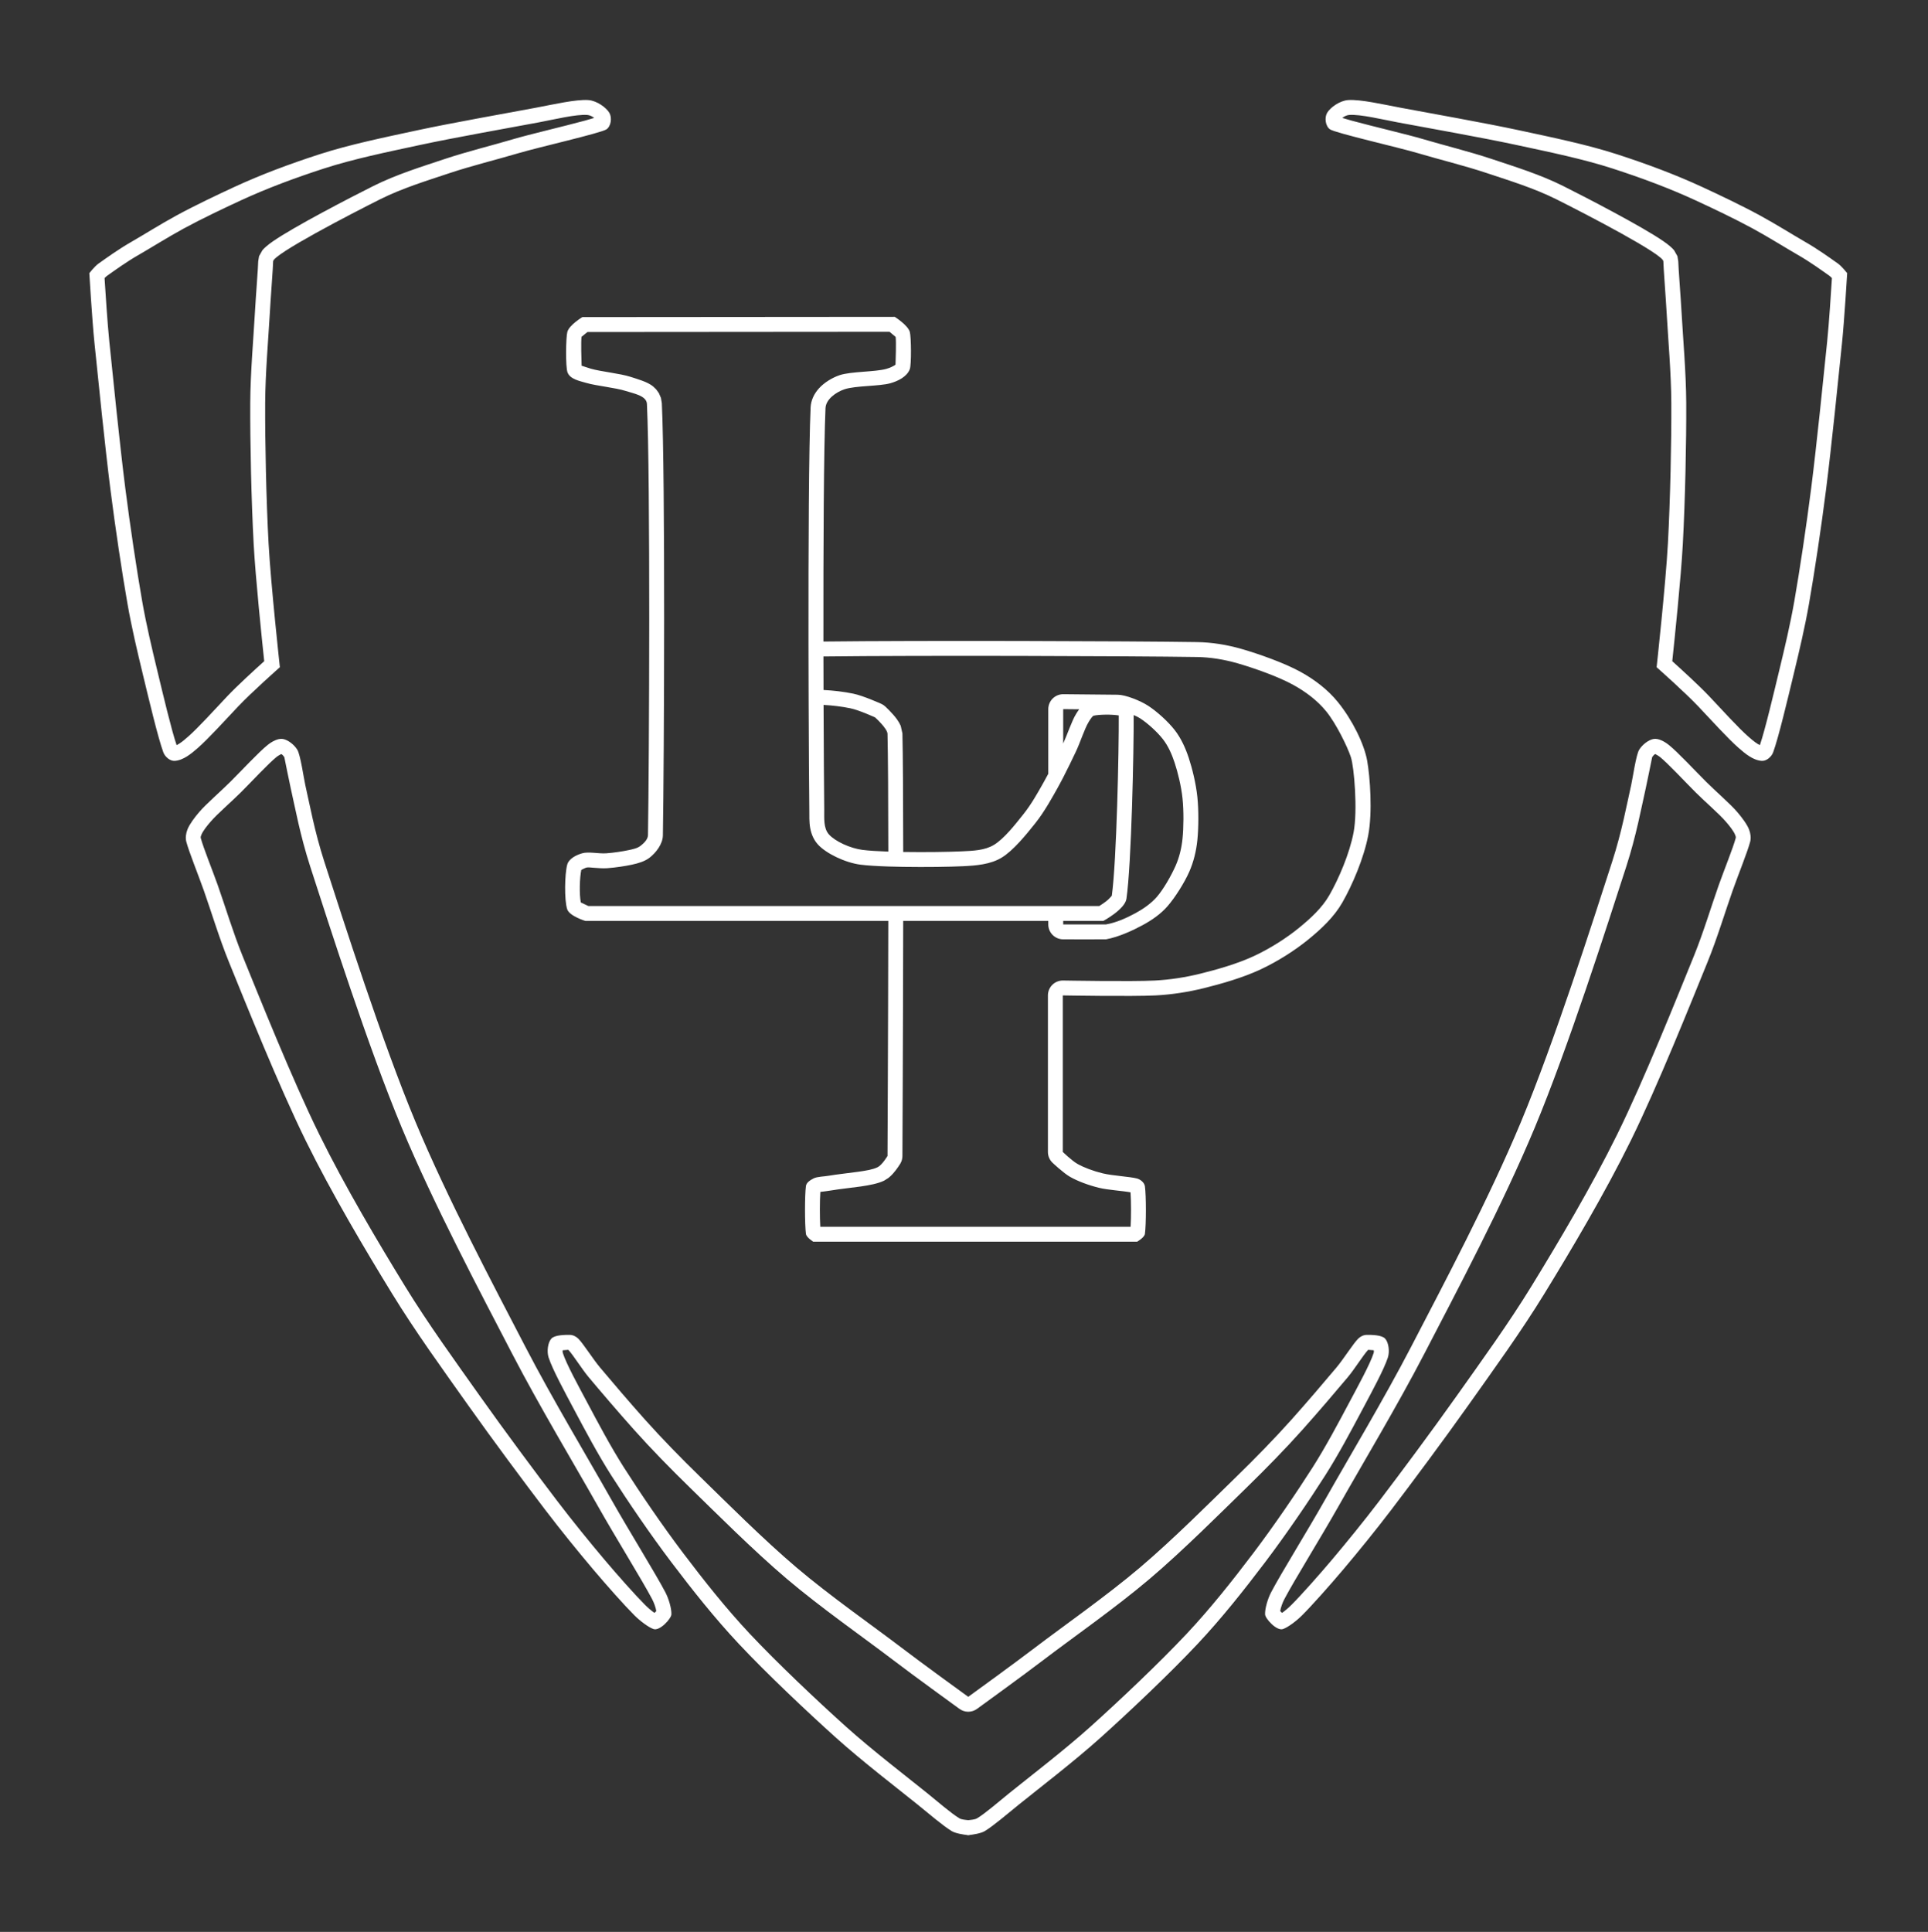 <?xml version="1.0" encoding="UTF-8" standalone="no"?>
<!DOCTYPE svg PUBLIC "-//W3C//DTD SVG 1.1//EN" "http://www.w3.org/Graphics/SVG/1.1/DTD/svg11.dtd">
<svg width="100%" height="100%" viewBox="0 0 517 518" version="1.1" xmlns="http://www.w3.org/2000/svg" xmlns:xlink="http://www.w3.org/1999/xlink" xml:space="preserve" xmlns:serif="http://www.serif.com/" style="fill-rule:evenodd;clip-rule:evenodd;stroke-linejoin:round;stroke-miterlimit:2;">
    <rect x="0" y="0" width="517" height="518" fill="#333333" stroke="none"/>
    <path d="M163.401,30.253C164.154,31.547 163.866,33.822 162.638,34.677C161.215,35.669 144.296,39.505 138.993,41.085C133.272,42.788 126.61,44.398 120.533,46.424C114.355,48.483 107.852,50.476 101.922,53.441C94.04,57.382 73.242,68.177 73.242,70.07C73.242,71.389 72.595,79.628 72.326,84.41C71.97,90.741 71.145,100.164 71.106,108.056C71.055,118.277 71.385,134.041 72.021,145.737C72.611,156.595 75.048,178.903 75.048,178.903C75.048,178.903 67.504,185.578 63.894,189.392C60.352,193.134 55.836,198.123 53.065,200.538C51.298,202.079 49.189,203.862 46.85,204.013C45.581,204.095 44.238,202.917 43.799,201.724C42.375,197.86 39.908,187.461 38.307,180.824C36.792,174.551 35.302,168.264 34.188,161.908C32.738,153.644 30.909,141.497 29.611,131.244C28.136,119.599 26.331,101.7 25.339,92.038C24.698,85.791 23.949,73.242 23.949,73.242C23.949,73.242 25.378,71.405 26.407,70.68C28.645,69.104 31.686,66.878 35.359,64.775C38.125,63.191 43.143,60.051 47.296,57.793C52.342,55.049 58.386,52.19 62.821,50.139C70.05,46.798 77.623,43.979 85.598,41.39C93.632,38.782 102.932,36.866 111.685,34.982C121.373,32.897 136.043,30.329 143.722,28.88C148.397,27.998 154.477,26.602 157.757,26.831C160.051,26.991 162.588,28.855 163.401,30.253ZM47.361,199.802C47.591,199.693 47.814,199.555 48.036,199.415C48.902,198.867 49.701,198.164 50.437,197.523C53.14,195.167 57.535,190.291 60.989,186.642C63.653,183.828 68.407,179.49 70.852,177.29C70.237,171.506 68.512,154.883 68.027,145.954C67.387,134.185 67.055,118.321 67.106,108.036C67.145,100.075 67.974,90.571 68.333,84.185C68.597,79.478 69.242,71.369 69.242,70.07L69.468,68.691L70.362,67.105C70.837,66.523 71.796,65.668 73.192,64.703C78.873,60.772 93.709,53.076 100.133,49.864C106.232,46.814 112.914,44.747 119.269,42.629C125.386,40.59 132.092,38.966 137.851,37.251C141.582,36.14 151.034,33.914 156.861,32.339C157.704,32.111 158.618,31.838 159.341,31.615C158.833,31.212 158.129,30.866 157.478,30.821C154.434,30.609 148.803,31.992 144.464,32.811C136.809,34.256 122.184,36.814 112.527,38.893C103.906,40.748 94.745,42.626 86.834,45.194C79.014,47.733 71.587,50.494 64.499,53.77C60.131,55.79 54.177,58.605 49.207,61.307C45.081,63.551 40.095,66.672 37.346,68.246C33.802,70.275 30.87,72.429 28.711,73.95C28.498,74.1 28.262,74.326 28.038,74.566C28.258,78.101 28.821,86.781 29.319,91.629C30.308,101.268 32.108,119.125 33.579,130.742C34.87,140.931 36.687,153.004 38.127,161.217C39.228,167.49 40.7,173.695 42.195,179.886C43.693,186.092 45.948,195.665 47.361,199.802Z" style="fill:white;"/>
    <g transform="matrix(-1,0,0,1,519.276,0)">
        <path d="M163.401,30.253C162.588,28.855 160.051,26.991 157.757,26.831C154.477,26.602 148.397,27.998 143.722,28.88C136.043,30.329 121.373,32.897 111.685,34.982C102.932,36.866 93.632,38.782 85.598,41.39C77.623,43.979 70.05,46.798 62.821,50.139C58.386,52.19 52.342,55.049 47.296,57.793C43.143,60.051 38.125,63.191 35.359,64.775C31.686,66.878 28.645,69.104 26.407,70.68C25.378,71.405 23.949,73.242 23.949,73.242C23.949,73.242 24.698,85.791 25.339,92.038C26.331,101.7 28.136,119.599 29.611,131.244C30.909,141.497 32.738,153.644 34.188,161.908C35.302,168.264 36.792,174.551 38.307,180.824C39.908,187.461 42.375,197.86 43.799,201.724C44.238,202.917 45.581,204.095 46.85,204.013C49.189,203.862 51.298,202.079 53.065,200.538C55.836,198.123 60.352,193.134 63.894,189.392C67.504,185.578 75.048,178.903 75.048,178.903C75.048,178.903 72.611,156.595 72.021,145.737C71.385,134.041 71.055,118.277 71.106,108.056C71.145,100.164 71.97,90.741 72.326,84.41C72.595,79.628 73.242,71.389 73.242,70.07C73.242,68.177 94.04,57.382 101.922,53.441C107.852,50.476 114.355,48.483 120.533,46.424C126.61,44.398 133.272,42.788 138.993,41.085C144.296,39.505 161.215,35.669 162.638,34.677C163.866,33.822 164.154,31.547 163.401,30.253ZM159.341,31.615C158.618,31.838 157.704,32.111 156.861,32.339C151.034,33.914 141.582,36.14 137.851,37.251C132.092,38.966 125.386,40.59 119.269,42.629C112.914,44.747 106.232,46.814 100.133,49.864C93.709,53.076 78.873,60.772 73.192,64.703C71.796,65.668 70.837,66.523 70.362,67.105L69.468,68.691L69.242,70.07C69.242,71.369 68.597,79.478 68.333,84.185C67.974,90.571 67.145,100.075 67.106,108.036C67.055,118.321 67.387,134.185 68.027,145.954C68.512,154.883 70.237,171.506 70.852,177.29C68.407,179.49 63.653,183.828 60.989,186.642C57.535,190.291 53.14,195.167 50.437,197.523C49.701,198.164 48.902,198.867 48.036,199.415C47.814,199.555 47.591,199.693 47.361,199.802C45.948,195.665 43.693,186.092 42.195,179.886C40.7,173.695 39.228,167.49 38.127,161.217C36.687,153.004 34.87,140.931 33.579,130.742C32.108,119.125 30.308,101.268 29.319,91.629C28.821,86.781 28.258,78.101 28.039,74.565C28.262,74.326 28.498,74.101 28.711,73.95C30.87,72.429 33.802,70.275 37.346,68.246C40.095,66.672 45.081,63.551 49.207,61.307C54.177,58.605 60.131,55.79 64.499,53.77C71.587,50.494 79.014,47.733 86.834,45.194C94.745,42.626 103.906,40.748 112.527,38.893C122.184,36.814 136.809,34.256 144.464,32.811C148.803,31.992 154.434,30.609 157.478,30.821C158.128,30.866 158.833,31.212 159.341,31.615Z" style="fill:white;"/>
    </g>
    <path d="M75.897,198.151C77.277,198.411 78.899,199.684 79.732,201.038C80.565,202.392 81.466,208.731 81.868,210.497C83.027,215.587 84.332,222.898 86.991,231.118C92.107,246.934 102.43,279.271 111.439,300.868C120.005,321.404 132.157,344.303 140.892,361.149C148.123,375.094 157.626,390.913 163.849,401.94C168.574,410.312 175.643,421.675 178.377,426.856C179.38,428.757 180.094,431.372 180.042,432.856C180.001,434.022 176.931,437.368 175.265,436.812C173.937,436.37 171.674,434.681 170.098,433.105C167.377,430.384 162.631,425.038 159.085,420.842C155.101,416.129 150.348,410.281 146.197,404.83C140.586,397.461 132.169,386.159 125.42,376.633C118.586,366.986 111.453,357.156 105.19,346.952C97.952,335.157 88.936,319.978 81.992,305.867C74.689,291.026 65.928,269.091 61.372,257.909C58.821,251.648 56.555,244.136 54.654,238.772C53.111,234.417 50.697,228.462 49.968,225.728C49.678,224.642 49.866,223.415 50.28,222.37C50.827,220.99 52.179,219.183 53.427,217.73C55.328,215.517 58.956,212.422 61.761,209.629C64.846,206.556 69.417,201.632 71.76,199.758C72.841,198.893 74.537,197.894 75.897,198.151ZM175.503,432.47L175.988,431.985C175.83,431 175.367,429.722 174.839,428.723C172.116,423.562 165.072,412.246 160.366,403.906C154.124,392.846 144.594,376.978 137.341,362.99C128.562,346.061 116.356,323.046 107.747,302.408C98.698,280.715 88.324,248.236 83.185,232.349C80.482,223.992 79.146,216.56 77.968,211.385C77.638,209.933 76.319,203.397 76.24,203.001C76.026,202.683 75.736,202.351 75.427,202.182C75.138,202.335 74.528,202.665 74.259,202.881C71.988,204.698 67.573,209.486 64.583,212.463C61.853,215.181 58.312,218.183 56.462,220.336C55.508,221.447 54.417,222.788 53.999,223.843C53.892,224.113 53.758,224.417 53.833,224.698C54.545,227.368 56.917,233.182 58.425,237.436C60.308,242.751 62.548,250.196 65.076,256.399C69.608,267.521 78.317,289.34 85.581,304.101C92.47,318.1 101.418,333.158 108.599,344.859C114.816,354.989 121.9,364.745 128.684,374.32C135.407,383.809 143.79,395.067 149.379,402.406C153.489,407.803 158.195,413.594 162.139,418.259C165.614,422.37 170.261,427.611 172.926,430.276C173.698,431.048 174.666,431.907 175.503,432.47Z" style="fill:white;"/>
    <g transform="matrix(-1,0,0,1,519.276,0)">
        <path d="M75.897,198.151C74.537,197.894 72.841,198.893 71.76,199.758C69.417,201.632 64.846,206.556 61.761,209.629C58.956,212.422 55.328,215.517 53.427,217.73C52.179,219.183 50.827,220.99 50.28,222.37C49.866,223.415 49.678,224.642 49.968,225.728C50.697,228.462 53.111,234.417 54.654,238.772C56.555,244.136 58.821,251.648 61.372,257.909C65.928,269.091 74.689,291.026 81.992,305.867C88.936,319.978 97.952,335.157 105.19,346.952C111.453,357.156 118.586,366.986 125.42,376.633C132.169,386.159 140.586,397.461 146.197,404.83C150.348,410.281 155.101,416.129 159.085,420.842C162.631,425.038 167.377,430.384 170.098,433.105C171.674,434.681 173.937,436.37 175.265,436.812C176.931,437.368 180.001,434.022 180.042,432.856C180.094,431.372 179.38,428.757 178.377,426.856C175.643,421.675 168.574,410.312 163.849,401.94C157.626,390.913 148.123,375.094 140.892,361.149C132.157,344.303 120.005,321.404 111.439,300.868C102.43,279.271 92.107,246.934 86.991,231.118C84.332,222.898 83.027,215.587 81.868,210.497C81.466,208.731 80.565,202.392 79.732,201.038C78.899,199.684 77.277,198.411 75.897,198.151ZM175.503,432.47C174.666,431.907 173.698,431.048 172.926,430.276C170.261,427.611 165.614,422.37 162.139,418.259C158.195,413.594 153.489,407.803 149.379,402.406C143.79,395.067 135.407,383.809 128.684,374.32C121.9,364.745 114.816,354.989 108.599,344.859C101.418,333.158 92.47,318.1 85.581,304.101C78.317,289.34 69.608,267.521 65.076,256.399C62.548,250.196 60.308,242.751 58.425,237.436C56.917,233.182 54.545,227.368 53.833,224.698C53.758,224.417 53.892,224.113 53.999,223.843C54.417,222.788 55.508,221.447 56.462,220.336C58.312,218.183 61.853,215.181 64.583,212.463C67.573,209.486 71.988,204.698 74.259,202.881C74.528,202.665 75.138,202.335 75.427,202.182C75.736,202.351 76.026,202.683 76.24,203.001C76.32,203.398 77.638,209.933 77.968,211.385C79.146,216.56 80.482,223.992 83.185,232.349C88.324,248.236 98.698,280.715 107.747,302.408C116.356,323.046 128.562,346.061 137.341,362.99C144.594,376.978 154.124,392.846 160.366,403.906C165.072,412.246 172.116,423.562 174.839,428.723C175.367,429.722 175.83,431 175.988,431.985L175.503,432.47Z" style="fill:white;"/>
    </g>
    <path d="M259.638,454.976C261.369,453.721 271.962,446.042 277.392,441.904C285.098,436.03 296.653,427.973 305.668,420.324C314.614,412.734 324.665,402.654 331.48,396.014C336.714,390.914 341.756,385.746 346.239,380.739C350.333,376.166 355.425,370.198 358.374,366.674C360.333,364.333 362.865,360.263 364.223,358.922C364.817,358.335 365.686,357.922 366.522,357.922C367.722,357.922 370.48,357.914 371.421,358.922C372.363,359.93 372.69,362.35 372.171,363.971C371.155,367.145 367.76,373.381 365.322,377.968C362.515,383.25 358.966,389.951 355.325,395.664C350.976,402.487 344.919,411.396 339.228,418.909C333.529,426.432 327.611,433.9 321.132,440.804C313.767,448.652 303.019,458.825 295.038,465.998C288.054,472.275 278.408,479.679 273.243,483.844C270.22,486.282 266.353,489.618 264.045,490.993C263.001,491.615 260.844,491.928 259.88,492.041L259.88,492.093C259.88,492.093 259.791,492.085 259.638,492.069C259.484,492.085 259.396,492.093 259.396,492.093L259.396,492.041C258.432,491.928 256.275,491.615 255.231,490.993C252.923,489.618 249.055,486.282 246.033,483.844C240.867,479.679 231.221,472.275 224.238,465.998C216.256,458.825 205.508,448.652 198.143,440.804C191.664,433.9 185.746,426.432 180.047,418.909C174.357,411.396 168.3,402.487 163.951,395.664C160.309,389.951 156.761,383.25 153.953,377.968C151.515,373.381 148.121,367.145 147.105,363.971C146.586,362.35 146.913,359.93 147.854,358.922C148.796,357.914 151.554,357.922 152.753,357.922C153.589,357.922 154.458,358.335 155.053,358.922C156.411,360.263 158.942,364.333 160.902,366.674C163.851,370.198 168.943,376.166 173.037,380.739C177.519,385.746 182.561,390.914 187.796,396.014C194.611,402.654 204.661,412.734 213.608,420.324C222.623,427.973 234.177,436.03 241.884,441.904C247.313,446.042 257.906,453.721 259.638,454.976ZM259.638,488.045C260.298,487.981 261.429,487.895 261.998,487.556C264.194,486.248 267.855,483.05 270.732,480.731C275.858,476.597 285.433,469.252 292.364,463.023C300.271,455.917 310.919,445.841 318.215,438.067C324.599,431.265 330.425,423.905 336.04,416.493C341.665,409.067 347.652,400.259 351.952,393.514C355.536,387.889 359.026,381.29 361.79,376.09C364.117,371.713 367.392,365.78 368.362,362.751C368.417,362.576 368.413,362.307 368.388,362.051C367.911,362.008 367.3,361.957 366.873,361.934C365.538,363.368 363.25,367.08 361.442,369.241C358.471,372.791 353.342,378.801 349.219,383.407C344.679,388.479 339.573,393.713 334.271,398.879C327.403,405.57 317.271,415.725 308.255,423.375C299.188,431.068 287.568,439.177 279.816,445.085C274.363,449.241 263.723,456.956 261.984,458.215C260.584,459.229 258.691,459.229 257.292,458.215C255.552,456.956 244.913,449.241 239.459,445.085C231.707,439.177 220.088,431.068 211.02,423.375C202.004,415.725 191.872,405.57 185.004,398.879C179.702,393.713 174.596,388.479 170.057,383.407C165.933,378.801 160.804,372.791 157.834,369.241C156.026,367.08 153.738,363.368 152.403,361.934C151.976,361.957 151.364,362.008 150.887,362.051C150.863,362.307 150.858,362.576 150.914,362.751C151.884,365.78 155.159,371.713 157.485,376.09C160.249,381.29 163.739,387.889 167.324,393.514C171.623,400.259 177.61,409.067 183.236,416.493C188.85,423.905 194.677,431.265 201.06,438.067C208.356,445.841 219.005,455.917 226.911,463.023C233.842,469.252 243.418,476.597 248.544,480.731C251.42,483.05 255.082,486.248 257.278,487.556C257.847,487.895 258.977,487.981 259.638,488.045Z" style="fill:white;"/>
    <path d="M238.196,246.93L156.959,246.93C156.959,246.93 152.687,245.633 152.094,243.797C151.283,241.287 151.427,234.366 152.094,231.867C152.527,230.244 154.481,229.273 156.093,228.801C157.837,228.29 160.47,228.945 162.558,228.801C164.596,228.66 167.091,228.268 168.624,227.934C169.709,227.698 170.901,227.468 171.756,226.801C172.612,226.135 173.736,225.1 173.756,223.935C174.089,204.14 174.423,128.2 173.478,108.305C173.374,106.093 169.919,105.521 167.813,104.839C165.069,103.95 159.959,103.473 157.293,102.695C155.403,102.144 152.886,101.69 152.181,99.852C151.628,98.409 151.729,90.478 152.136,88.987C152.639,87.151 156.161,85.027 156.161,85.027L239.93,84.96C239.93,84.96 243.442,87.17 243.97,89C244.337,90.274 244.425,97.72 243.97,98.965C243.227,100.998 240.822,102.182 238.737,102.765C235.757,103.597 229.403,103.382 226.429,104.387C224.17,105.151 221.469,107.056 221.362,109.438C220.883,120.125 220.77,147.144 220.8,172.021C246.641,171.715 303.193,171.895 320.964,172.166C324.991,172.227 329.036,172.888 332.908,174C337.536,175.329 344.425,177.768 348.734,180.143C352.497,182.217 356.053,184.909 358.758,188.247C362.664,193.068 365.813,199.501 366.609,203.959C367.391,208.339 368.064,217.759 366.906,223.909C365.747,230.059 362.619,237.339 359.952,241.995C357.737,245.864 354.361,249.028 350.909,251.849C347.248,254.842 342.591,257.801 337.984,259.954C333.313,262.137 327.569,263.786 322.883,264.945C318.626,265.998 314.253,266.68 309.873,266.907C303.56,267.234 285.004,266.907 285.004,266.907L285.004,308.882C285.004,308.882 287.457,311.254 288.928,312.081C290.748,313.105 293.202,314.005 295.659,314.607C298.325,315.262 303.076,315.494 304.925,316.006C305.874,316.269 306.878,317.12 307.015,318.096C307.363,320.57 307.363,328.376 307.015,330.85C306.878,331.826 304.925,332.941 304.925,332.941L218.075,332.941C218.075,332.941 216.237,331.798 216.112,330.85C215.785,328.362 215.775,320.488 216.112,318.011C216.241,317.064 217.292,316.426 218.139,315.984C219.12,315.472 220.99,315.478 222.303,315.243C224.268,314.891 228.015,314.503 230.237,314.176C232.04,313.911 233.986,313.628 235.328,312.976C236.533,312.39 237.986,309.96 237.986,309.96C237.986,309.96 238.156,277.59 238.196,246.93ZM216.801,172.076C216.771,147.119 216.885,119.983 217.366,109.259C217.449,107.405 218.241,105.656 219.562,104.182C221.03,102.543 223.194,101.259 225.148,100.598C228.173,99.576 234.629,99.759 237.661,98.912C238.217,98.757 238.811,98.544 239.351,98.249C239.637,98.093 239.967,97.974 240.137,97.736C240.166,96.958 240.352,91.741 240.171,90.345L238.529,88.961L157.523,89.026L155.946,90.311C155.761,91.734 155.907,96.466 155.963,98.062C156.567,98.266 157.755,98.663 158.413,98.855C161.108,99.641 166.272,100.135 169.046,101.033C170.942,101.648 173.617,102.368 175.141,103.615L175.956,104.399L176.695,105.431L177.238,106.705L177.474,108.115C178.42,128.055 178.089,204.163 177.755,224.002C177.716,226.311 175.91,228.635 174.215,229.956C172.904,230.977 171.135,231.482 169.473,231.843C167.795,232.208 165.064,232.637 162.834,232.791C161.615,232.875 160.237,232.749 158.909,232.653C158.29,232.608 157.692,232.5 157.218,232.639C156.832,232.752 156.152,233.109 155.874,233.259C155.444,235.321 155.304,239.751 155.751,241.979L157.757,242.93L294.787,242.93C295.41,242.546 296.295,241.959 297.097,241.272C297.459,240.962 297.985,240.35 298.138,240.169C299.427,230.884 300.057,201.116 299.998,191.835C298.228,191.53 294.779,191.542 293.184,191.919C293.111,191.988 292.893,192.193 292.785,192.325C292.466,192.715 292.194,193.151 291.945,193.559C290.8,195.436 289.728,198.955 288.478,201.589C287.487,203.677 286.304,206.126 285.101,208.456C284.492,209.635 283.878,210.784 283.281,211.84C282.567,213.103 281.85,214.369 281.101,215.615C280.028,217.397 278.889,219.137 277.596,220.761C275.116,223.877 271.691,228.084 268.612,229.953C265.573,231.799 261.75,232.089 258.199,232.263C254.728,232.432 248.253,232.527 242.204,232.432C240.836,232.41 239.489,232.379 238.204,232.337C235.243,232.239 232.609,232.083 230.786,231.852C226.591,231.32 221.446,228.803 219.297,226.402C218.197,225.172 217.552,223.669 217.251,222.009C216.964,220.421 217.038,218.651 217.021,217.072C216.958,211.353 216.888,201.127 216.843,189.091L216.83,185.136C216.821,182.19 216.813,179.158 216.807,176.077L216.801,172.076ZM242.196,246.93C242.156,277.609 241.986,309.981 241.986,309.981C241.982,310.696 241.786,311.398 241.419,312.012C241.419,312.012 240.482,313.571 239.38,314.771C239.007,315.178 238.614,315.547 238.229,315.847L237.076,316.574C235.422,317.378 233.043,317.806 230.82,318.133C228.632,318.456 224.943,318.834 223.007,319.18C222.187,319.327 220.492,319.528 219.977,319.587C219.809,321.995 219.808,326.354 219.959,328.941L303.178,328.941C303.337,326.397 303.33,322.098 303.158,319.703C301.025,319.302 297.049,319.067 294.706,318.492C291.878,317.799 289.062,316.746 286.967,315.568C285.2,314.573 282.224,311.758 282.224,311.758C281.444,311.004 281.004,309.966 281.004,308.882L281.004,266.907C281.004,265.834 281.435,264.806 282.2,264.054C282.966,263.302 284.001,262.889 285.074,262.908C285.074,262.908 303.423,263.236 309.666,262.913C313.792,262.699 317.912,262.054 321.923,261.062C326.379,259.96 331.848,258.406 336.291,256.33C340.599,254.317 344.954,251.551 348.378,248.752C351.454,246.237 354.507,243.457 356.481,240.008C358.964,235.671 361.895,228.896 362.975,223.168C364.076,217.322 363.142,205.735 362.238,202.999C361.32,200.221 358.324,194.067 355.65,190.765C353.267,187.824 350.118,185.473 346.803,183.646C342.721,181.396 336.188,179.104 331.803,177.844C328.27,176.829 324.579,176.221 320.903,176.165C303.139,175.895 246.568,175.714 220.806,176.021C220.812,179.078 220.819,182.086 220.829,185.011C223.516,185.14 226.27,185.474 228.821,185.997C231.519,186.55 236.34,188.734 236.34,188.734C236.709,188.904 237.05,189.13 237.351,189.403C237.351,189.403 239.305,191.187 240.497,192.839C240.944,193.459 241.3,194.077 241.531,194.626L241.985,196.642C242.128,202.363 242.188,214.334 242.201,228.439C248.157,228.533 254.581,228.435 258.004,228.268C260.902,228.126 264.055,228.041 266.535,226.535C269.279,224.868 272.256,221.047 274.467,218.27C276.532,215.675 278.167,212.758 279.799,209.872C280.227,209.114 280.664,208.308 281.101,207.478L281.101,190.14C281.101,189.072 281.528,188.049 282.286,187.297C283.045,186.546 284.072,186.129 285.14,186.14L299.738,186.282C301.811,186.302 305.756,187.853 307.904,189.254C310.247,190.783 313.201,193.448 314.987,195.737C316.7,197.933 317.883,200.55 318.759,203.195C319.713,206.073 320.701,210.107 321.072,213.66C321.454,217.324 321.404,222.05 321.073,225.289C320.777,228.184 320.079,231.083 318.906,233.746C317.62,236.663 315.127,240.621 313.115,242.943C311.267,245.077 308.873,246.724 306.391,248.068C303.966,249.382 300.026,251.252 296.571,251.869C296.372,251.904 285.101,251.869 285.101,251.869C282.892,251.869 281.101,250.078 281.101,247.869L281.101,246.93L242.196,246.93ZM285.101,246.93L285.101,247.869C285.101,247.869 296.445,247.89 296.571,247.869C299.391,247.386 302.211,246.08 304.486,244.848C306.548,243.731 308.685,242.248 310.221,240.475C312.014,238.405 314.1,234.732 315.245,232.133C316.251,229.85 316.84,227.363 317.094,224.881C317.402,221.872 317.449,217.48 317.094,214.075C316.753,210.808 315.839,207.099 314.962,204.453C314.229,202.24 313.267,200.035 311.833,198.197C310.292,196.222 307.741,193.923 305.719,192.604C305.263,192.307 304.654,192.012 303.997,191.737C304.06,201.147 303.393,231.877 302.061,240.998C301.647,243.828 295.862,246.93 295.862,246.93L285.101,246.93ZM289.387,190.181L285.101,190.14L285.101,199.363C286.315,196.676 287.403,193.323 288.53,191.476C288.79,191.049 289.074,190.605 289.387,190.181ZM220.842,189.016C220.888,201.066 220.958,211.307 221.02,217.028C221.045,219.303 220.762,222.04 222.278,223.735C223.954,225.608 228.017,227.468 231.29,227.884C233,228.101 235.445,228.248 238.202,228.342C238.189,214.323 238.129,202.435 237.986,196.742C237.951,195.342 234.666,192.367 234.666,192.367C234.666,192.367 230.407,190.405 228.018,189.915C225.727,189.446 223.259,189.142 220.842,189.016Z" style="fill:white;"/>
</svg>
